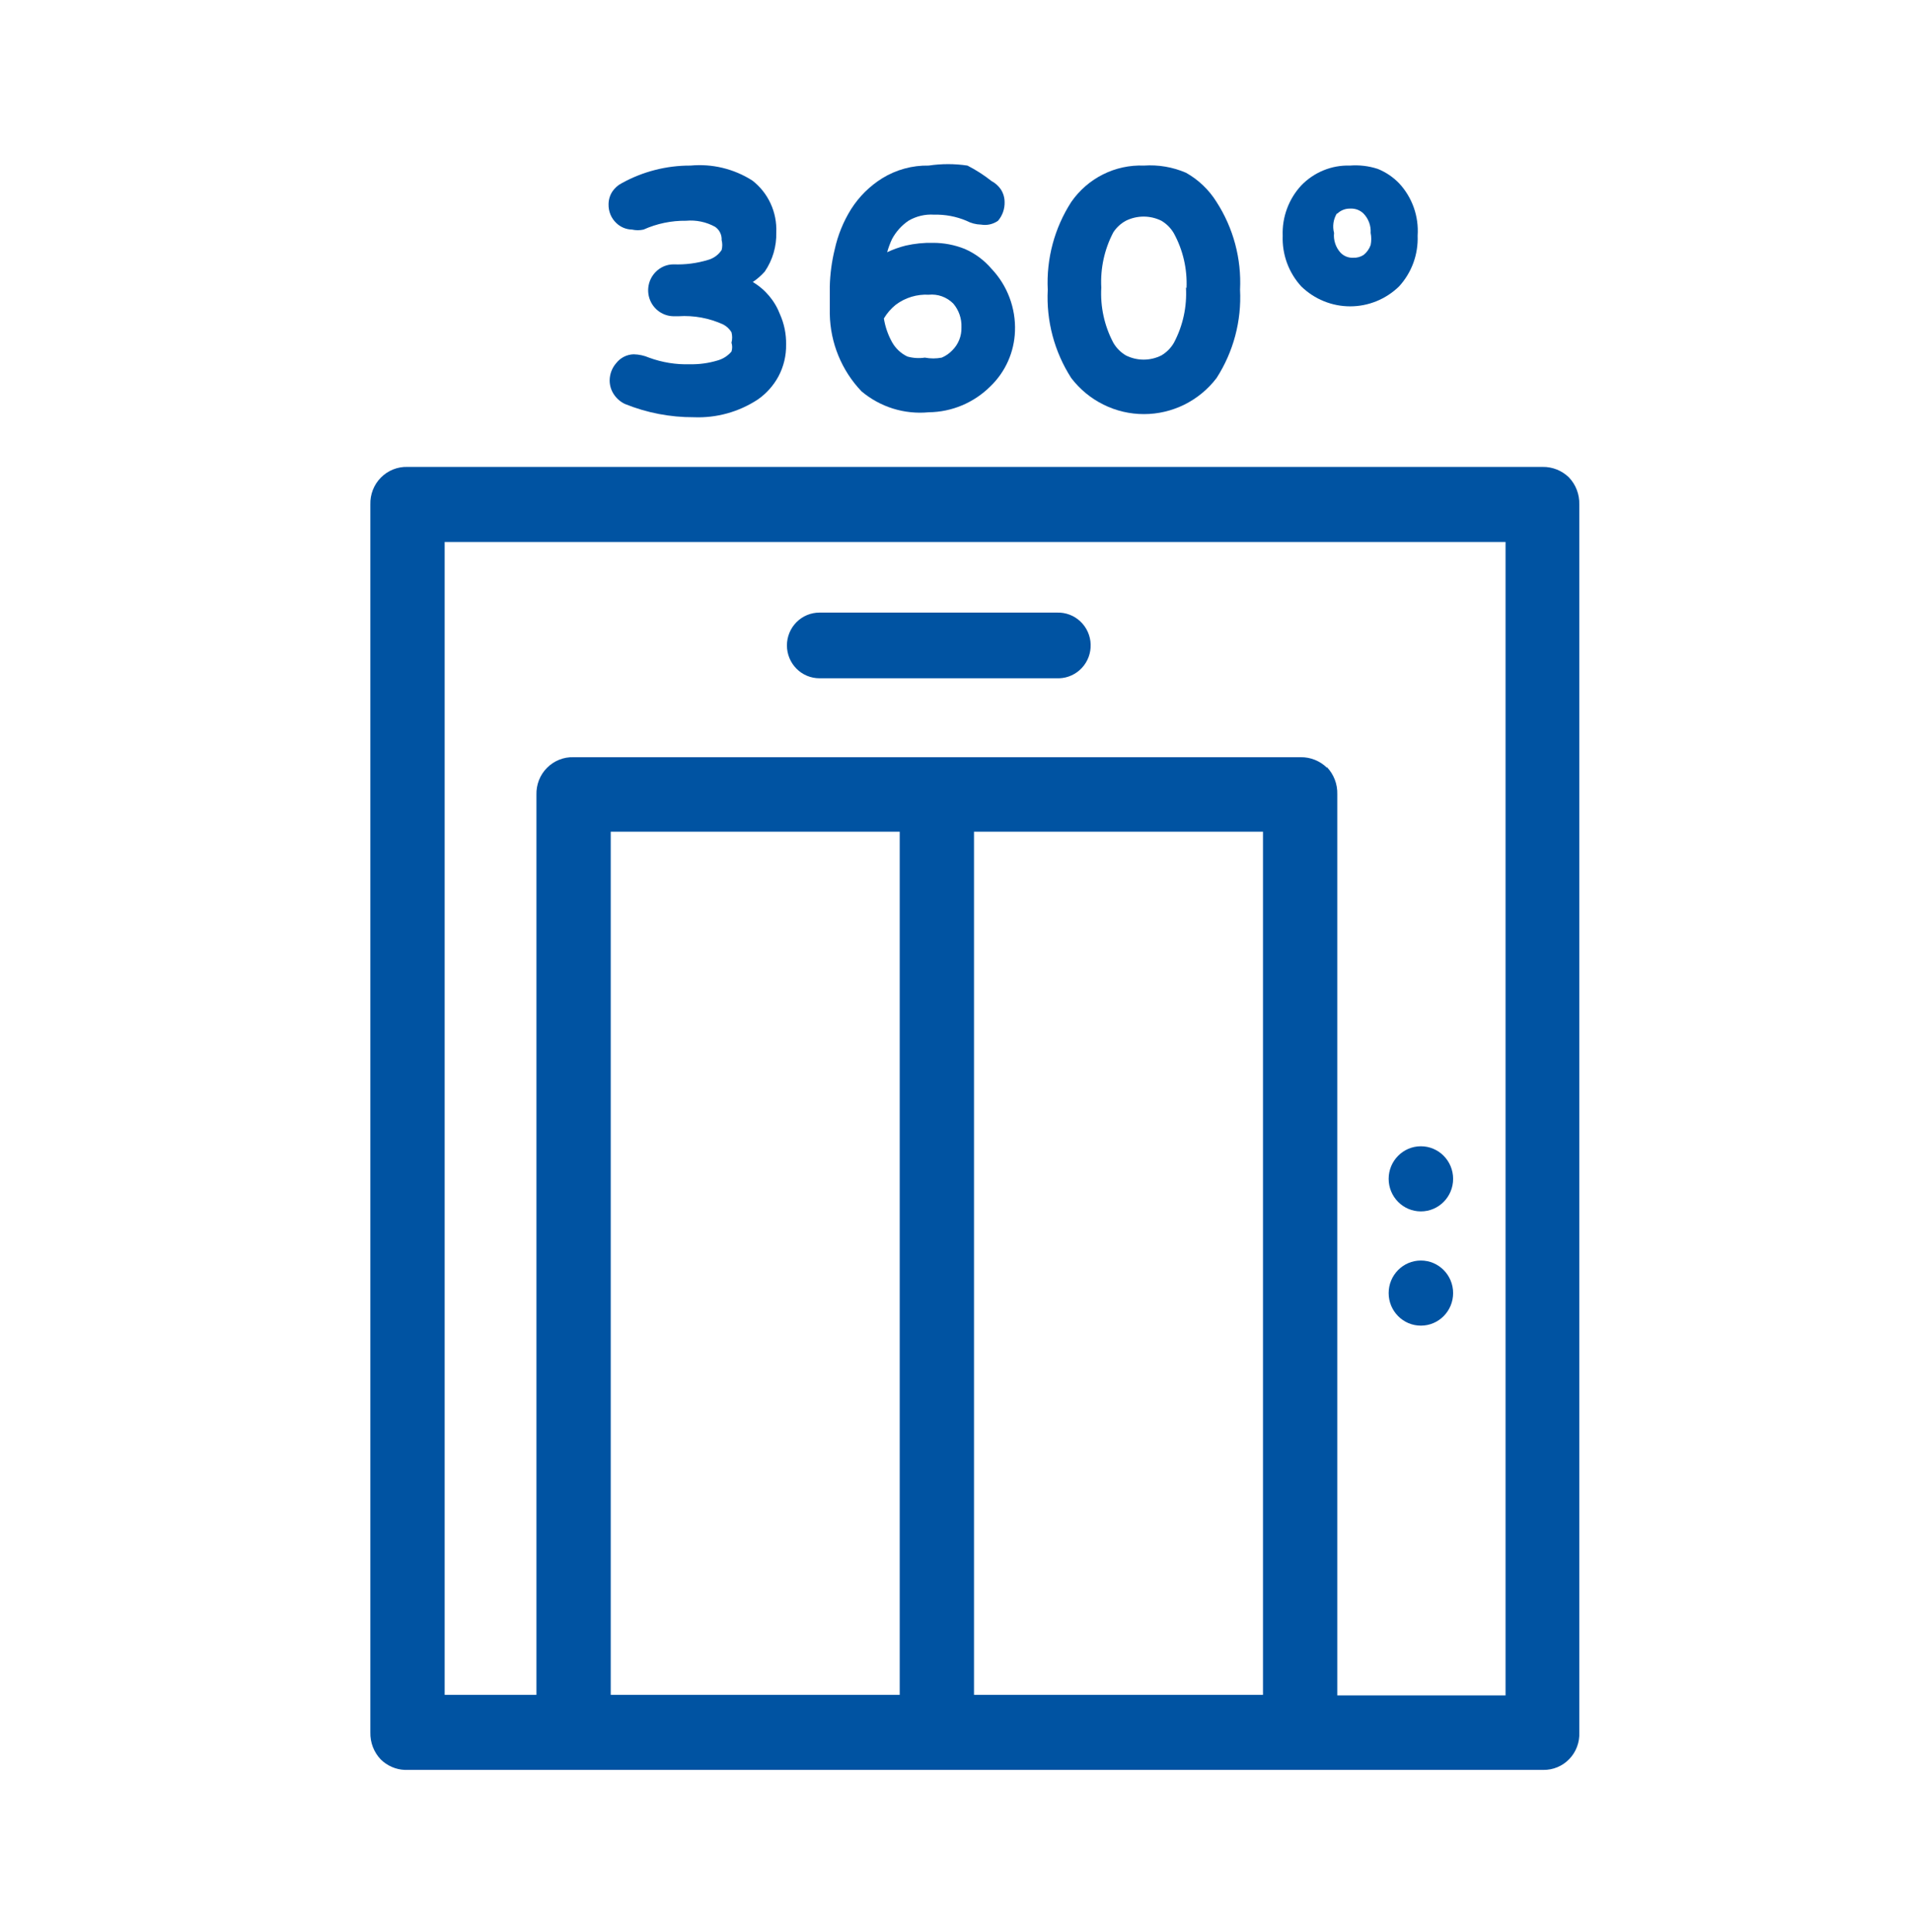 <svg width="98" height="99" viewBox="0 0 98 99" fill="none" xmlns="http://www.w3.org/2000/svg">
<g clip-path="url(#clip0_1296_1589)">
<path d="M38.584 14.454C38.811 14.302 39.018 14.122 39.2 13.916C39.602 13.327 39.808 12.624 39.788 11.908C39.81 11.398 39.71 10.889 39.495 10.426C39.281 9.963 38.959 9.559 38.556 9.249C37.613 8.65 36.501 8.382 35.392 8.486C34.159 8.481 32.945 8.792 31.864 9.391C31.673 9.49 31.509 9.636 31.388 9.815C31.261 10.008 31.193 10.234 31.192 10.466C31.187 10.645 31.219 10.823 31.286 10.989C31.354 11.155 31.455 11.304 31.584 11.427C31.803 11.64 32.093 11.761 32.396 11.767C32.59 11.81 32.79 11.81 32.984 11.767C33.671 11.458 34.416 11.304 35.168 11.314C35.682 11.267 36.199 11.375 36.652 11.625C36.762 11.699 36.85 11.8 36.909 11.92C36.968 12.039 36.995 12.171 36.988 12.304C37.031 12.471 37.031 12.646 36.988 12.813C36.823 13.063 36.574 13.243 36.288 13.322C35.716 13.495 35.12 13.572 34.524 13.549C34.352 13.549 34.181 13.584 34.022 13.652C33.864 13.72 33.72 13.82 33.6 13.945C33.419 14.131 33.295 14.366 33.246 14.623C33.196 14.879 33.222 15.144 33.32 15.385C33.419 15.627 33.586 15.833 33.8 15.979C34.014 16.126 34.266 16.205 34.524 16.208H34.776C35.564 16.157 36.353 16.302 37.072 16.632C37.245 16.723 37.391 16.86 37.492 17.028C37.538 17.204 37.538 17.389 37.492 17.565C37.539 17.712 37.539 17.871 37.492 18.018C37.308 18.235 37.065 18.393 36.792 18.471C36.329 18.612 35.847 18.679 35.364 18.669C34.649 18.692 33.936 18.577 33.264 18.329C33.016 18.222 32.75 18.165 32.48 18.159C32.307 18.163 32.137 18.206 31.982 18.284C31.827 18.363 31.691 18.474 31.584 18.612C31.372 18.854 31.253 19.165 31.248 19.489C31.246 19.751 31.324 20.008 31.472 20.224C31.613 20.432 31.806 20.598 32.032 20.705C33.154 21.159 34.352 21.389 35.56 21.384C36.718 21.432 37.863 21.116 38.836 20.479C39.278 20.173 39.642 19.766 39.9 19.291C40.168 18.787 40.303 18.222 40.292 17.65C40.301 17.124 40.196 16.603 39.984 16.123C39.718 15.422 39.224 14.834 38.584 14.454Z" fill="#0053A2"/>
<path d="M31.809 9.306L31.864 9.278L31.809 9.306Z" fill="#0053A2"/>
<path d="M46.34 12.615L46.452 12.587L46.34 12.615Z" fill="#0053A2"/>
<path d="M49.447 12.757C48.93 12.551 48.379 12.445 47.823 12.446C47.353 12.435 46.883 12.483 46.423 12.587C46.096 12.669 45.777 12.783 45.471 12.927C45.536 12.694 45.621 12.466 45.723 12.248C45.925 11.873 46.213 11.553 46.563 11.314C46.961 11.08 47.42 10.971 47.879 11.003C48.446 10.988 49.009 11.094 49.531 11.314C49.765 11.438 50.023 11.506 50.287 11.512C50.591 11.564 50.903 11.493 51.155 11.314C51.382 11.047 51.502 10.704 51.491 10.353C51.49 10.121 51.422 9.895 51.295 9.702C51.172 9.524 51.009 9.379 50.819 9.278C50.435 8.974 50.022 8.709 49.587 8.486C48.928 8.387 48.258 8.387 47.599 8.486C46.761 8.47 45.935 8.696 45.219 9.136C44.577 9.537 44.031 10.078 43.623 10.72C43.227 11.354 42.943 12.053 42.783 12.785C42.631 13.406 42.547 14.041 42.531 14.68C42.531 15.19 42.531 15.642 42.531 16.095C42.558 17.575 43.138 18.989 44.155 20.055C44.63 20.455 45.179 20.756 45.771 20.941C46.362 21.125 46.983 21.189 47.599 21.13C48.785 21.118 49.919 20.642 50.763 19.8C51.534 19.06 51.986 18.045 52.023 16.971C52.045 16.384 51.949 15.799 51.742 15.25C51.536 14.701 51.222 14.199 50.819 13.775C50.444 13.335 49.975 12.987 49.447 12.757ZM46.507 18.273C46.177 18.115 45.903 17.858 45.723 17.537C45.513 17.16 45.371 16.748 45.303 16.321C45.465 16.05 45.673 15.81 45.919 15.614C46.404 15.253 46.998 15.073 47.599 15.105C47.829 15.082 48.062 15.11 48.279 15.188C48.497 15.267 48.695 15.393 48.859 15.557C49.147 15.894 49.297 16.329 49.279 16.773C49.286 16.994 49.248 17.214 49.166 17.418C49.084 17.623 48.96 17.808 48.803 17.962C48.653 18.119 48.471 18.244 48.271 18.329C47.984 18.385 47.69 18.385 47.403 18.329C47.104 18.374 46.799 18.355 46.507 18.273Z" fill="#0053A2"/>
<path d="M60.787 8.853C60.107 8.561 59.369 8.435 58.631 8.486C57.906 8.457 57.184 8.613 56.534 8.939C55.883 9.265 55.324 9.751 54.907 10.352C54.047 11.686 53.626 13.26 53.703 14.85C53.621 16.449 54.043 18.033 54.907 19.376C55.347 19.951 55.911 20.417 56.557 20.737C57.202 21.058 57.912 21.224 58.631 21.224C59.351 21.224 60.06 21.058 60.706 20.737C61.352 20.417 61.916 19.951 62.355 19.376C63.22 18.033 63.641 16.449 63.559 14.85C63.637 13.26 63.216 11.686 62.355 10.352C61.966 9.727 61.427 9.212 60.787 8.853ZM60.787 14.737C60.844 15.719 60.63 16.698 60.171 17.565C60.016 17.835 59.794 18.059 59.527 18.216C59.245 18.358 58.933 18.432 58.617 18.432C58.302 18.432 57.99 18.358 57.707 18.216C57.441 18.059 57.219 17.835 57.063 17.565C56.604 16.698 56.391 15.719 56.447 14.737C56.394 13.755 56.607 12.777 57.063 11.908C57.225 11.659 57.447 11.455 57.707 11.314C57.991 11.174 58.302 11.101 58.617 11.101C58.933 11.101 59.244 11.174 59.527 11.314C59.794 11.471 60.016 11.695 60.171 11.965C60.636 12.821 60.859 13.79 60.815 14.765L60.787 14.737Z" fill="#0053A2"/>
<path d="M71.709 9.391C71.399 9.072 71.027 8.822 70.617 8.656C70.156 8.506 69.671 8.448 69.189 8.486C68.726 8.471 68.266 8.554 67.837 8.73C67.408 8.905 67.019 9.169 66.697 9.504C66.377 9.848 66.129 10.253 65.966 10.695C65.802 11.136 65.727 11.607 65.745 12.078C65.727 12.554 65.801 13.028 65.964 13.475C66.128 13.921 66.377 14.331 66.697 14.68C67.37 15.335 68.268 15.701 69.203 15.701C70.138 15.701 71.036 15.335 71.709 14.68C72.029 14.331 72.278 13.921 72.442 13.475C72.605 13.028 72.679 12.554 72.661 12.078C72.694 11.588 72.627 11.097 72.463 10.634C72.299 10.172 72.042 9.748 71.709 9.391ZM68.545 10.947C68.635 10.861 68.74 10.794 68.856 10.751C68.971 10.707 69.094 10.687 69.217 10.692C69.34 10.685 69.464 10.705 69.579 10.748C69.695 10.792 69.8 10.86 69.889 10.947C70.015 11.077 70.112 11.232 70.175 11.403C70.237 11.573 70.264 11.755 70.253 11.937C70.294 12.142 70.294 12.354 70.253 12.559C70.182 12.76 70.055 12.937 69.889 13.068C69.731 13.17 69.545 13.22 69.357 13.21C69.238 13.216 69.119 13.196 69.008 13.152C68.897 13.108 68.796 13.041 68.713 12.955C68.588 12.819 68.494 12.658 68.436 12.482C68.378 12.307 68.358 12.121 68.377 11.937C68.333 11.771 68.323 11.597 68.347 11.427C68.371 11.257 68.429 11.094 68.517 10.947H68.545Z" fill="#0053A2"/>
<path d="M80.415 24.467C80.055 24.116 79.572 23.923 79.071 23.93H20.887C20.635 23.922 20.384 23.966 20.15 24.06C19.915 24.154 19.702 24.295 19.524 24.476C19.345 24.656 19.205 24.871 19.112 25.108C19.02 25.345 18.976 25.598 18.983 25.853V88.789C18.977 89.044 19.02 89.298 19.111 89.536C19.203 89.774 19.34 89.991 19.515 90.175C19.846 90.501 20.285 90.693 20.747 90.712H79.099C79.348 90.716 79.595 90.669 79.824 90.573C80.054 90.477 80.262 90.335 80.435 90.154C80.608 89.974 80.743 89.76 80.831 89.525C80.919 89.29 80.959 89.04 80.947 88.789V25.853C80.954 25.598 80.91 25.344 80.819 25.106C80.728 24.868 80.591 24.651 80.415 24.467ZM49.923 42.627H64.735V86.865H49.923V42.627ZM31.303 42.627H46.115V86.865H31.303V42.627ZM68.011 39.345C67.651 38.995 67.168 38.802 66.667 38.808H29.399C29.147 38.8 28.896 38.844 28.662 38.938C28.427 39.032 28.214 39.174 28.036 39.354C27.857 39.534 27.717 39.749 27.624 39.986C27.532 40.223 27.488 40.477 27.495 40.731V86.865H22.791V27.776H77.167V86.894H68.543V40.703C68.55 40.448 68.507 40.194 68.415 39.956C68.324 39.718 68.187 39.501 68.011 39.317V39.345Z" fill="#0053A2"/>
<path d="M54.18 31.397H42C41.558 31.397 41.134 31.575 40.822 31.89C40.51 32.206 40.334 32.634 40.334 33.08C40.334 33.526 40.51 33.955 40.822 34.27C41.134 34.586 41.558 34.763 42 34.763H54.292C54.511 34.756 54.726 34.705 54.925 34.613C55.125 34.522 55.304 34.392 55.454 34.23C55.603 34.069 55.72 33.879 55.797 33.672C55.873 33.465 55.909 33.245 55.902 33.024C55.895 32.803 55.844 32.585 55.754 32.384C55.663 32.182 55.534 32.001 55.374 31.85C55.215 31.699 55.027 31.581 54.822 31.504C54.617 31.426 54.399 31.39 54.18 31.397Z" fill="#0053A2"/>
<path d="M72.828 62.087C73.74 62.087 74.48 61.34 74.48 60.418C74.48 59.497 73.74 58.749 72.828 58.749C71.915 58.749 71.176 59.497 71.176 60.418C71.176 61.34 71.915 62.087 72.828 62.087Z" fill="#0053A2"/>
<path d="M72.828 67.942C73.74 67.942 74.48 67.195 74.48 66.273C74.48 65.352 73.74 64.605 72.828 64.605C71.915 64.605 71.176 65.352 71.176 66.273C71.176 67.195 71.915 67.942 72.828 67.942Z" fill="#0053A2"/>
</g>
<defs>
<clipPath id="clip0_1296_1589">
<rect width="98" height="99" fill="white"/>
</clipPath>
</defs>
</svg>

